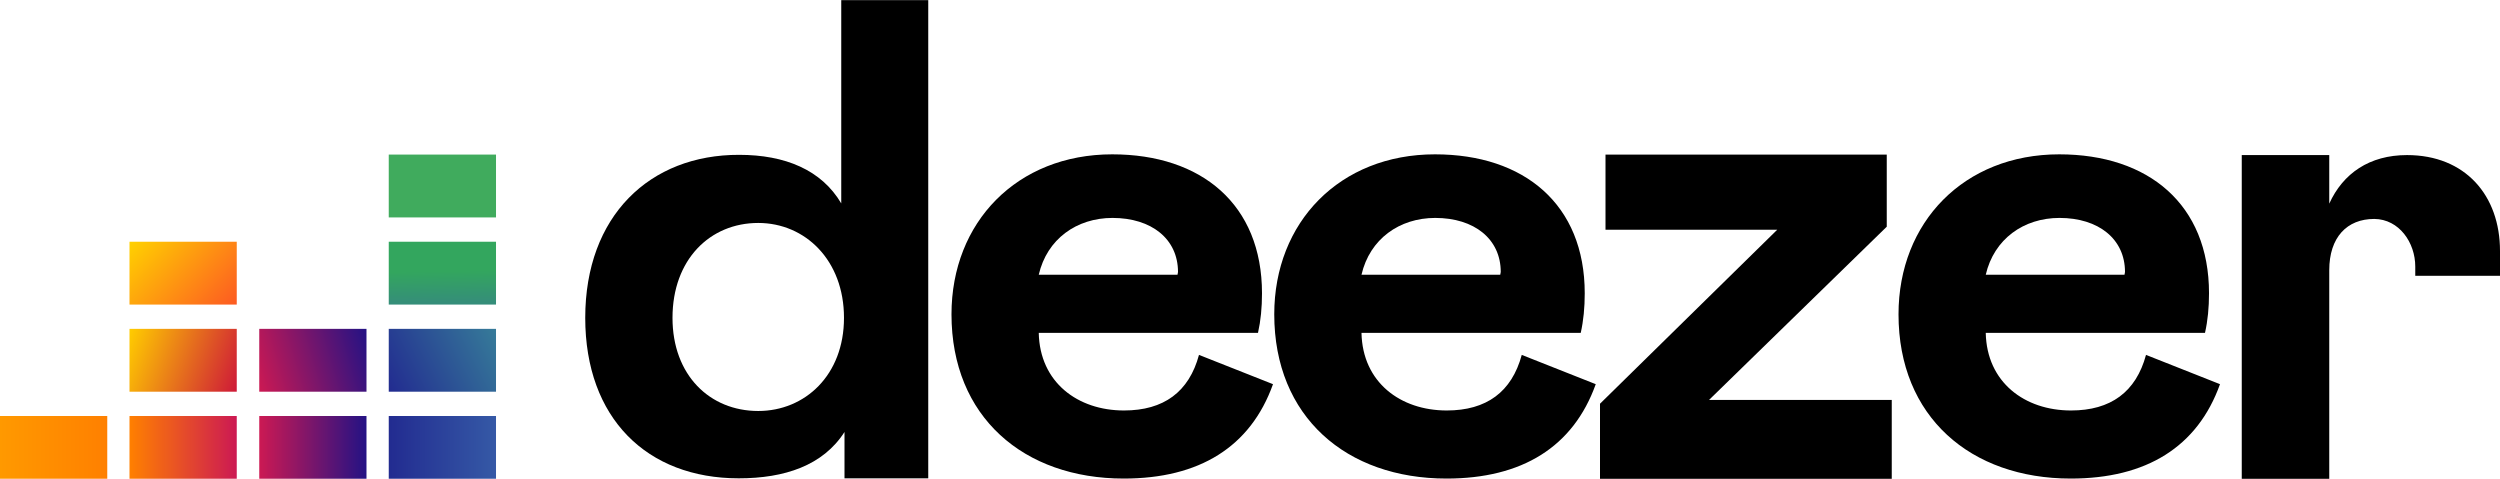 <svg width="94" height="18" viewBox="0 0 94 18" fill="none" xmlns="http://www.w3.org/2000/svg">
<path d="M22.005 11.951C22.005 15.726 24.327 17.985 27.777 17.985C29.497 17.985 30.945 17.505 31.753 16.243V17.985H34.902V0.004H31.631V7.648C30.888 6.387 29.516 5.822 27.796 5.822C24.431 5.812 22.005 8.119 22.005 11.951ZM31.734 11.951C31.734 14.106 30.268 15.453 28.51 15.453C26.687 15.453 25.286 14.106 25.286 11.951C25.286 9.757 26.696 8.383 28.51 8.383C30.268 8.383 31.734 9.776 31.734 11.951Z" fill="black"/>
<path d="M45.082 13.344C44.706 14.737 43.757 15.434 42.262 15.434C40.523 15.434 39.095 14.379 39.057 12.515H47.301C47.404 12.054 47.451 11.564 47.451 11.028C47.451 7.686 45.176 5.803 41.821 5.803C38.239 5.803 35.776 8.354 35.776 11.818C35.776 15.678 38.493 17.994 42.253 17.994C45.092 17.994 47.019 16.808 47.865 14.445L45.082 13.344ZM39.057 10.331C39.367 8.985 40.486 8.194 41.83 8.194C43.296 8.194 44.293 8.985 44.293 10.227L44.274 10.331H39.057Z" fill="black"/>
<path d="M57.218 13.344C56.842 14.737 55.892 15.434 54.398 15.434C52.659 15.434 51.23 14.379 51.192 12.515H59.436C59.539 12.054 59.586 11.564 59.586 11.028C59.586 7.686 57.312 5.803 53.956 5.803C50.374 5.803 47.912 8.354 47.912 11.818C47.912 15.678 50.628 17.994 54.388 17.994C57.227 17.994 59.154 16.808 60 14.445L57.218 13.344ZM51.192 10.331C51.502 8.985 52.621 8.194 53.965 8.194C55.432 8.194 56.428 8.985 56.428 10.227L56.409 10.331H51.192Z" fill="black"/>
<path d="M71.13 18.004V15.038H64.259L70.942 8.524V5.812H60.367V8.637H66.825L60.16 15.18V18.004H71.13Z" fill="black"/>
<path d="M80.69 13.344C80.314 14.737 79.364 15.434 77.87 15.434C76.131 15.434 74.702 14.379 74.664 12.515H82.908C83.012 12.054 83.059 11.564 83.059 11.028C83.059 7.686 80.784 5.803 77.428 5.803C73.847 5.803 71.384 8.354 71.384 11.818C71.384 15.678 74.1 17.994 77.86 17.994C80.699 17.994 82.626 16.808 83.472 14.445L80.69 13.344ZM74.664 10.331C74.975 8.985 76.093 8.194 77.437 8.194C78.904 8.194 79.9 8.985 79.9 10.227L79.881 10.331H74.664Z" fill="black"/>
<path d="M18.65 5.812H14.617V8.175H18.65V5.812Z" fill="#40AB5D"/>
<path d="M18.65 9.089H14.617V11.452H18.65V9.089Z" fill="url(#paint0_linear_29707_1809)"/>
<path d="M18.65 12.365H14.617V14.728H18.65V12.365Z" fill="url(#paint1_linear_29707_1809)"/>
<path d="M4.033 15.641H0V18.004H4.033V15.641Z" fill="url(#paint2_linear_29707_1809)"/>
<path d="M8.902 15.641H4.869V18.004H8.902V15.641Z" fill="url(#paint3_linear_29707_1809)"/>
<path d="M13.78 15.641H9.748V18.004H13.78V15.641Z" fill="url(#paint4_linear_29707_1809)"/>
<path d="M18.65 15.641H14.617V18.004H18.65V15.641Z" fill="url(#paint5_linear_29707_1809)"/>
<path d="M13.78 12.365H9.748V14.728H13.78V12.365Z" fill="url(#paint6_linear_29707_1809)"/>
<path d="M8.902 12.365H4.869V14.728H8.902V12.365Z" fill="url(#paint7_linear_29707_1809)"/>
<path d="M8.902 9.089H4.869V11.452H8.902V9.089Z" fill="url(#paint8_linear_29707_1809)"/>
<path d="M90.814 10.02C90.814 10.143 90.814 10.369 90.814 10.369H94C94 10.369 94 9.766 94 9.437C94 7.347 92.694 5.831 90.503 5.831C89.093 5.831 88.097 6.518 87.58 7.657V5.831H84.29V18.004H87.58V10.162C87.58 8.919 88.247 8.232 89.272 8.232C90.212 8.241 90.814 9.126 90.814 10.02Z" fill="black"/>
<defs>
<linearGradient id="paint0_linear_29707_1809" x1="16.653" y1="11.472" x2="16.615" y2="9.054" gradientUnits="userSpaceOnUse">
<stop stop-color="#358C7B"/>
<stop offset="0.526" stop-color="#33A65E"/>
</linearGradient>
<linearGradient id="paint1_linear_29707_1809" x1="14.558" y1="14.607" x2="18.713" y2="12.493" gradientUnits="userSpaceOnUse">
<stop stop-color="#222B90"/>
<stop offset="1" stop-color="#367B99"/>
</linearGradient>
<linearGradient id="paint2_linear_29707_1809" x1="0.001" y1="16.823" x2="4.03" y2="16.823" gradientUnits="userSpaceOnUse">
<stop stop-color="#FF9900"/>
<stop offset="1" stop-color="#FF8000"/>
</linearGradient>
<linearGradient id="paint3_linear_29707_1809" x1="4.874" y1="16.823" x2="8.903" y2="16.823" gradientUnits="userSpaceOnUse">
<stop stop-color="#FF8000"/>
<stop offset="1" stop-color="#CC1953"/>
</linearGradient>
<linearGradient id="paint4_linear_29707_1809" x1="9.746" y1="16.823" x2="13.776" y2="16.823" gradientUnits="userSpaceOnUse">
<stop stop-color="#CC1953"/>
<stop offset="1" stop-color="#241284"/>
</linearGradient>
<linearGradient id="paint5_linear_29707_1809" x1="14.615" y1="16.823" x2="18.644" y2="16.823" gradientUnits="userSpaceOnUse">
<stop stop-color="#222B90"/>
<stop offset="1" stop-color="#3559A6"/>
</linearGradient>
<linearGradient id="paint6_linear_29707_1809" x1="9.587" y1="14.184" x2="13.936" y2="12.914" gradientUnits="userSpaceOnUse">
<stop stop-color="#CC1953"/>
<stop offset="1" stop-color="#241284"/>
</linearGradient>
<linearGradient id="paint7_linear_29707_1809" x1="4.73" y1="12.761" x2="9.048" y2="14.33" gradientUnits="userSpaceOnUse">
<stop offset="0.003" stop-color="#FFCC00"/>
<stop offset="1" stop-color="#CE1938"/>
</linearGradient>
<linearGradient id="paint8_linear_29707_1809" x1="5.212" y1="8.722" x2="8.569" y2="11.814" gradientUnits="userSpaceOnUse">
<stop offset="0.003" stop-color="#FFD100"/>
<stop offset="1" stop-color="#FD5A22"/>
</linearGradient>
</defs>
</svg>
